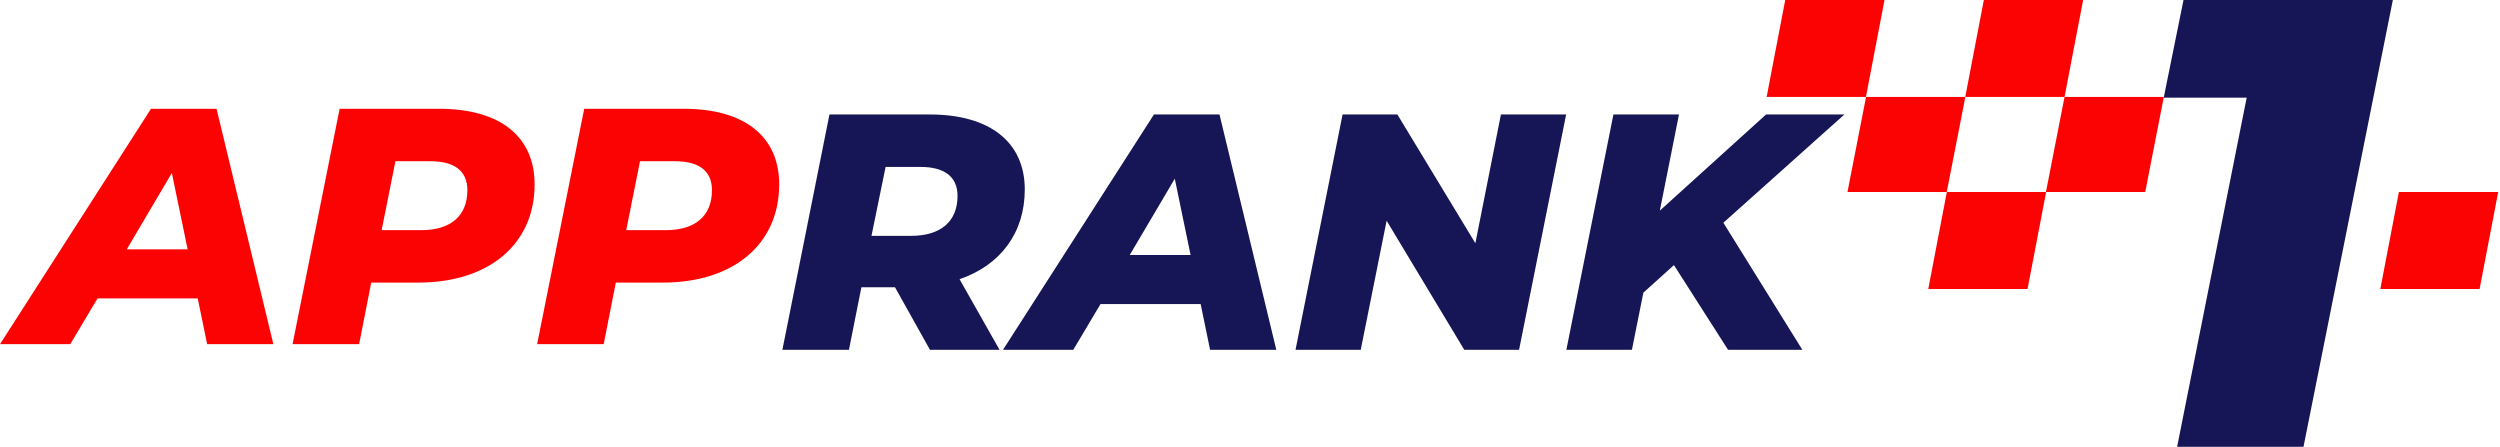<?xml version="1.0" encoding="UTF-8"?> <svg xmlns="http://www.w3.org/2000/svg" width="1315" height="235" viewBox="0 0 1315 235" fill="none"><g clip-path="url(#clip0_216_349)"><path d="M108.952 181L104.001 156.951H51.306L36.983 181H0.025L79.421 57.22H113.903L143.787 181H108.952ZM66.69 131.134H98.696L90.385 90.994L66.69 131.134Z" fill="#FC0303"></path><path d="M230.986 57.22C263.169 57.22 281.206 71.897 281.206 97.006C281.206 128.305 257.334 148.64 220.023 148.64H195.267L188.901 181H153.889L178.645 57.22H230.986ZM221.614 121.055C236.998 121.055 245.84 113.628 245.84 100.012C245.84 89.579 238.59 84.805 226.389 84.805H207.998L200.749 121.055H221.614Z" fill="#FC0303"></path><path d="M359.636 57.22C391.819 57.22 409.855 71.897 409.855 97.006C409.855 128.305 385.984 148.64 348.673 148.64H323.917L317.551 181H282.539L307.295 57.22H359.636ZM350.264 121.055C365.648 121.055 374.49 113.628 374.49 100.012C374.49 89.579 367.24 84.805 355.038 84.805H336.648L329.398 121.055H350.264Z" fill="#FC0303"></path><path d="M1148.53 0H1258.64L1211.64 235H1145.17L1181.76 51.364H1138.12L1148.53 0Z" fill="#161556"></path><path d="M1033.73 51L1043.5 0H1095.73L1085.95 51H1033.73Z" fill="#FC0303"></path><path d="M1014.27 152L1024.04 101H1076.27L1066.49 152H1014.27Z" fill="#FC0303"></path><path d="M1252.05 152L1261.82 101H1314.05L1304.27 152H1252.05Z" fill="#FC0303"></path><path d="M1076.17 101L1085.94 51H1138.17L1128.39 101H1076.17Z" fill="#FC0303"></path><path d="M929.25 51L939.025 0H991.25L981.475 51H929.25Z" fill="#FC0303"></path><path d="M971.77 101L981.544 51H1033.77L1023.99 101H971.77Z" fill="#FC0303"></path><path d="M539.031 99.653C539.031 122.464 526.299 139.439 504.726 146.866L525.768 184H489.165L470.775 151.11H453.092L446.549 184H411.537L436.293 60.22H489.165C520.817 60.22 539.031 74.897 539.031 99.653ZM503.665 103.012C503.665 92.579 496.238 87.805 484.214 87.805H465.824L458.397 124.055H479.262C494.647 124.055 503.665 116.628 503.665 103.012Z" fill="#161556"></path><path d="M636.505 184L631.553 159.951H578.859L564.535 184H527.578L606.974 60.22H641.456L671.34 184H636.505ZM594.243 134.134H626.249L617.938 93.994L594.243 134.134Z" fill="#161556"></path><path d="M789.485 60.22H823.79L799.034 184H770.211L729.363 116.098L715.747 184H681.443L706.199 60.22H735.022L776.046 127.945L789.485 60.22Z" fill="#161556"></path><path d="M970.146 60.22L906.487 117.159L948.042 184H908.963L880.493 139.439L864.402 153.939L858.39 184H823.908L848.664 60.22H883.146L873.067 110.793L928.944 60.22H970.146Z" fill="#161556"></path></g><defs><clipPath id="clip0_216_349"><rect width="1315" height="235" fill="white"></rect></clipPath></defs></svg> 